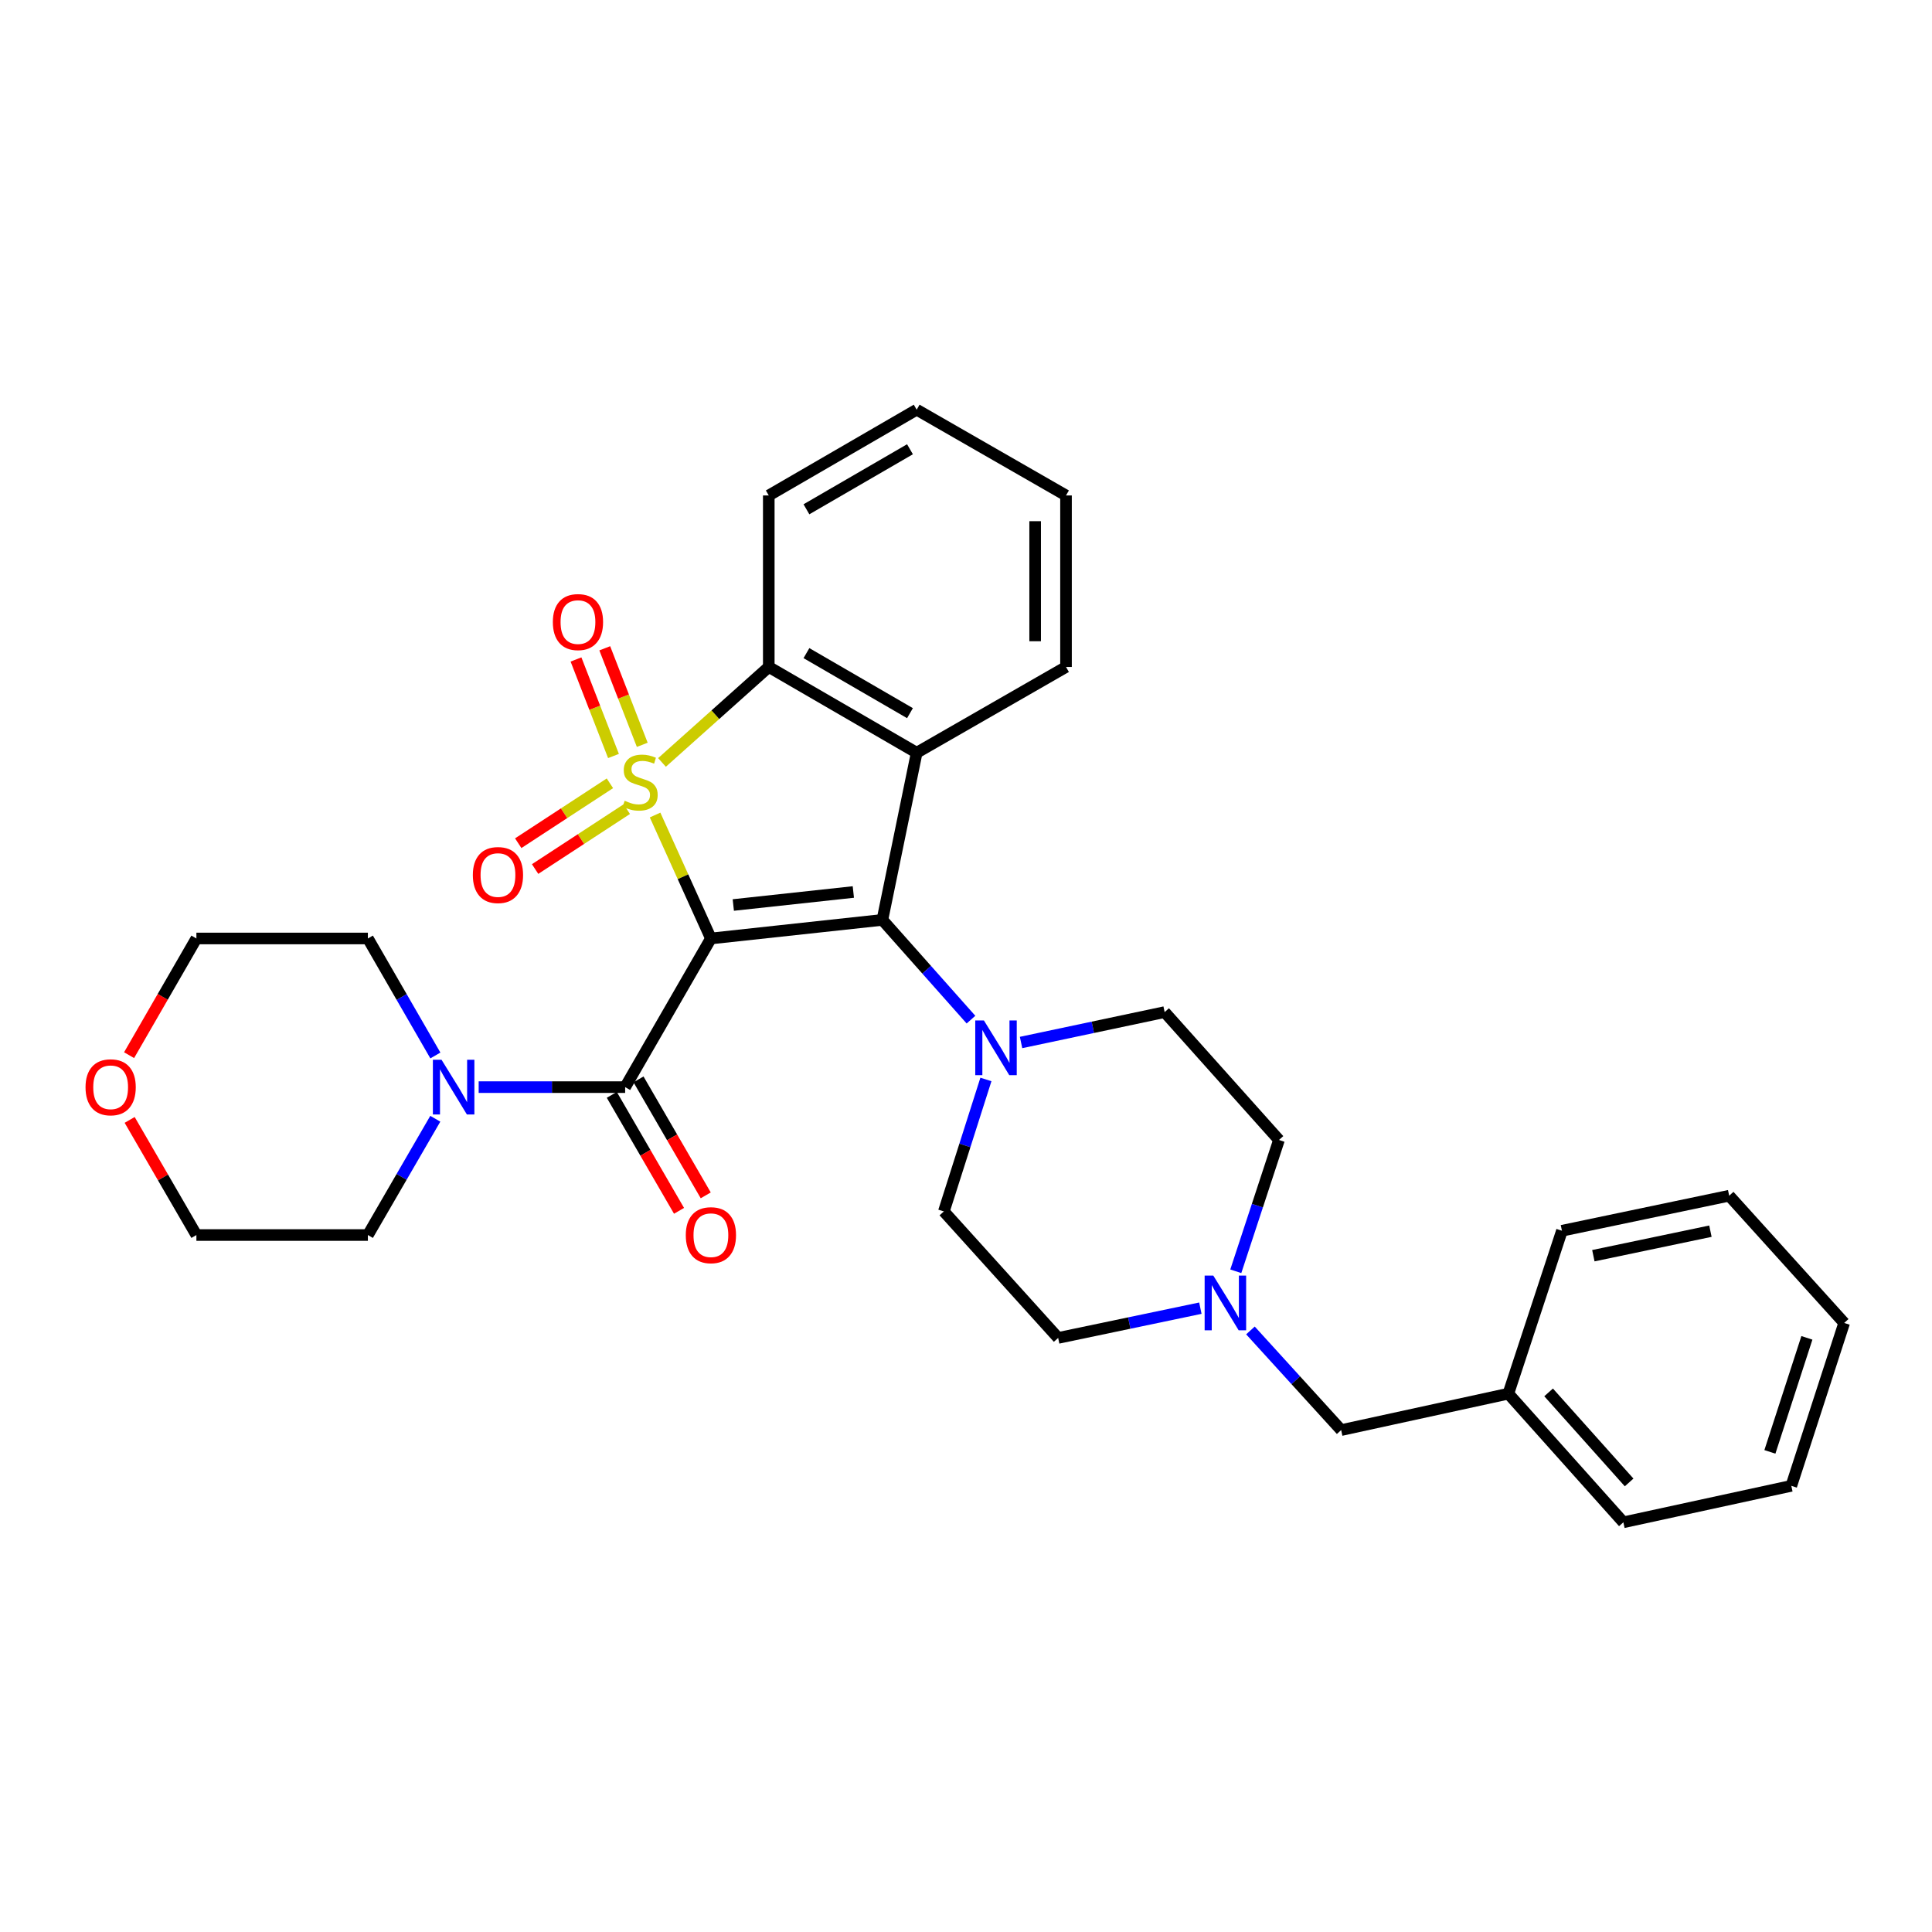 <?xml version='1.0' encoding='iso-8859-1'?>
<svg version='1.1' baseProfile='full'
              xmlns='http://www.w3.org/2000/svg'
                      xmlns:rdkit='http://www.rdkit.org/xml'
                      xmlns:xlink='http://www.w3.org/1999/xlink'
                  xml:space='preserve'
width='1000px' height='1000px' viewBox='0 0 1000 1000'>
<!-- END OF HEADER -->
<rect style='opacity:1.0;fill:#FFFFFF;stroke:none' width='1000' height='1000' x='0' y='0'> </rect>
<path class='bond-0' d='M 339.068,421.855 L 353.515,453.805' style='fill:none;fill-rule:evenodd;stroke:#CCCC00;stroke-width:6px;stroke-linecap:butt;stroke-linejoin:miter;stroke-opacity:1' />
<path class='bond-0' d='M 353.515,453.805 L 367.962,485.755' style='fill:none;fill-rule:evenodd;stroke:#000000;stroke-width:6px;stroke-linecap:butt;stroke-linejoin:miter;stroke-opacity:1' />
<path class='bond-3' d='M 342.647,394.637 L 370.282,369.927' style='fill:none;fill-rule:evenodd;stroke:#CCCC00;stroke-width:6px;stroke-linecap:butt;stroke-linejoin:miter;stroke-opacity:1' />
<path class='bond-3' d='M 370.282,369.927 L 397.916,345.218' style='fill:none;fill-rule:evenodd;stroke:#000000;stroke-width:6px;stroke-linecap:butt;stroke-linejoin:miter;stroke-opacity:1' />
<path class='bond-7' d='M 332.432,385.518 L 322.729,360.536' style='fill:none;fill-rule:evenodd;stroke:#CCCC00;stroke-width:6px;stroke-linecap:butt;stroke-linejoin:miter;stroke-opacity:1' />
<path class='bond-7' d='M 322.729,360.536 L 313.025,335.555' style='fill:none;fill-rule:evenodd;stroke:#FF0000;stroke-width:6px;stroke-linecap:butt;stroke-linejoin:miter;stroke-opacity:1' />
<path class='bond-7' d='M 317.541,391.302 L 307.837,366.321' style='fill:none;fill-rule:evenodd;stroke:#CCCC00;stroke-width:6px;stroke-linecap:butt;stroke-linejoin:miter;stroke-opacity:1' />
<path class='bond-7' d='M 307.837,366.321 L 298.134,341.339' style='fill:none;fill-rule:evenodd;stroke:#FF0000;stroke-width:6px;stroke-linecap:butt;stroke-linejoin:miter;stroke-opacity:1' />
<path class='bond-8' d='M 315.688,405.434 L 291.961,420.938' style='fill:none;fill-rule:evenodd;stroke:#CCCC00;stroke-width:6px;stroke-linecap:butt;stroke-linejoin:miter;stroke-opacity:1' />
<path class='bond-8' d='M 291.961,420.938 L 268.234,436.441' style='fill:none;fill-rule:evenodd;stroke:#FF0000;stroke-width:6px;stroke-linecap:butt;stroke-linejoin:miter;stroke-opacity:1' />
<path class='bond-8' d='M 324.426,418.808 L 300.699,434.311' style='fill:none;fill-rule:evenodd;stroke:#CCCC00;stroke-width:6px;stroke-linecap:butt;stroke-linejoin:miter;stroke-opacity:1' />
<path class='bond-8' d='M 300.699,434.311 L 276.972,449.814' style='fill:none;fill-rule:evenodd;stroke:#FF0000;stroke-width:6px;stroke-linecap:butt;stroke-linejoin:miter;stroke-opacity:1' />
<path class='bond-1' d='M 367.962,485.755 L 456.722,476.135' style='fill:none;fill-rule:evenodd;stroke:#000000;stroke-width:6px;stroke-linecap:butt;stroke-linejoin:miter;stroke-opacity:1' />
<path class='bond-1' d='M 379.555,468.43 L 441.687,461.696' style='fill:none;fill-rule:evenodd;stroke:#000000;stroke-width:6px;stroke-linecap:butt;stroke-linejoin:miter;stroke-opacity:1' />
<path class='bond-4' d='M 367.962,485.755 L 323.578,562.694' style='fill:none;fill-rule:evenodd;stroke:#000000;stroke-width:6px;stroke-linecap:butt;stroke-linejoin:miter;stroke-opacity:1' />
<path class='bond-5' d='M 456.722,476.135 L 479.649,501.947' style='fill:none;fill-rule:evenodd;stroke:#000000;stroke-width:6px;stroke-linecap:butt;stroke-linejoin:miter;stroke-opacity:1' />
<path class='bond-5' d='M 479.649,501.947 L 502.575,527.759' style='fill:none;fill-rule:evenodd;stroke:#0000FF;stroke-width:6px;stroke-linecap:butt;stroke-linejoin:miter;stroke-opacity:1' />
<path class='bond-31' d='M 456.722,476.135 L 474.472,389.611' style='fill:none;fill-rule:evenodd;stroke:#000000;stroke-width:6px;stroke-linecap:butt;stroke-linejoin:miter;stroke-opacity:1' />
<path class='bond-2' d='M 474.472,389.611 L 397.916,345.218' style='fill:none;fill-rule:evenodd;stroke:#000000;stroke-width:6px;stroke-linecap:butt;stroke-linejoin:miter;stroke-opacity:1' />
<path class='bond-2' d='M 471.003,369.132 L 417.413,338.057' style='fill:none;fill-rule:evenodd;stroke:#000000;stroke-width:6px;stroke-linecap:butt;stroke-linejoin:miter;stroke-opacity:1' />
<path class='bond-17' d='M 474.472,389.611 L 551.766,345.218' style='fill:none;fill-rule:evenodd;stroke:#000000;stroke-width:6px;stroke-linecap:butt;stroke-linejoin:miter;stroke-opacity:1' />
<path class='bond-18' d='M 397.916,345.218 L 397.916,256.449' style='fill:none;fill-rule:evenodd;stroke:#000000;stroke-width:6px;stroke-linecap:butt;stroke-linejoin:miter;stroke-opacity:1' />
<path class='bond-6' d='M 323.578,562.694 L 285.668,562.694' style='fill:none;fill-rule:evenodd;stroke:#000000;stroke-width:6px;stroke-linecap:butt;stroke-linejoin:miter;stroke-opacity:1' />
<path class='bond-6' d='M 285.668,562.694 L 247.759,562.694' style='fill:none;fill-rule:evenodd;stroke:#0000FF;stroke-width:6px;stroke-linecap:butt;stroke-linejoin:miter;stroke-opacity:1' />
<path class='bond-10' d='M 316.667,566.7 L 334.067,596.712' style='fill:none;fill-rule:evenodd;stroke:#000000;stroke-width:6px;stroke-linecap:butt;stroke-linejoin:miter;stroke-opacity:1' />
<path class='bond-10' d='M 334.067,596.712 L 351.467,626.725' style='fill:none;fill-rule:evenodd;stroke:#FF0000;stroke-width:6px;stroke-linecap:butt;stroke-linejoin:miter;stroke-opacity:1' />
<path class='bond-10' d='M 330.488,558.688 L 347.888,588.7' style='fill:none;fill-rule:evenodd;stroke:#000000;stroke-width:6px;stroke-linecap:butt;stroke-linejoin:miter;stroke-opacity:1' />
<path class='bond-10' d='M 347.888,588.7 L 365.288,618.712' style='fill:none;fill-rule:evenodd;stroke:#FF0000;stroke-width:6px;stroke-linecap:butt;stroke-linejoin:miter;stroke-opacity:1' />
<path class='bond-11' d='M 528.499,539.597 L 565.657,531.731' style='fill:none;fill-rule:evenodd;stroke:#0000FF;stroke-width:6px;stroke-linecap:butt;stroke-linejoin:miter;stroke-opacity:1' />
<path class='bond-11' d='M 565.657,531.731 L 602.816,523.865' style='fill:none;fill-rule:evenodd;stroke:#000000;stroke-width:6px;stroke-linecap:butt;stroke-linejoin:miter;stroke-opacity:1' />
<path class='bond-12' d='M 510.308,558.725 L 499.424,592.882' style='fill:none;fill-rule:evenodd;stroke:#0000FF;stroke-width:6px;stroke-linecap:butt;stroke-linejoin:miter;stroke-opacity:1' />
<path class='bond-12' d='M 499.424,592.882 L 488.539,627.038' style='fill:none;fill-rule:evenodd;stroke:#000000;stroke-width:6px;stroke-linecap:butt;stroke-linejoin:miter;stroke-opacity:1' />
<path class='bond-20' d='M 225.35,546.313 L 207.883,516.034' style='fill:none;fill-rule:evenodd;stroke:#0000FF;stroke-width:6px;stroke-linecap:butt;stroke-linejoin:miter;stroke-opacity:1' />
<path class='bond-20' d='M 207.883,516.034 L 190.415,485.755' style='fill:none;fill-rule:evenodd;stroke:#000000;stroke-width:6px;stroke-linecap:butt;stroke-linejoin:miter;stroke-opacity:1' />
<path class='bond-21' d='M 225.308,579.066 L 207.862,609.158' style='fill:none;fill-rule:evenodd;stroke:#0000FF;stroke-width:6px;stroke-linecap:butt;stroke-linejoin:miter;stroke-opacity:1' />
<path class='bond-21' d='M 207.862,609.158 L 190.415,639.251' style='fill:none;fill-rule:evenodd;stroke:#000000;stroke-width:6px;stroke-linecap:butt;stroke-linejoin:miter;stroke-opacity:1' />
<path class='bond-9' d='M 621.309,677.106 L 584.505,684.808' style='fill:none;fill-rule:evenodd;stroke:#0000FF;stroke-width:6px;stroke-linecap:butt;stroke-linejoin:miter;stroke-opacity:1' />
<path class='bond-9' d='M 584.505,684.808 L 547.701,692.51' style='fill:none;fill-rule:evenodd;stroke:#000000;stroke-width:6px;stroke-linecap:butt;stroke-linejoin:miter;stroke-opacity:1' />
<path class='bond-14' d='M 647.225,688.636 L 670.705,714.425' style='fill:none;fill-rule:evenodd;stroke:#0000FF;stroke-width:6px;stroke-linecap:butt;stroke-linejoin:miter;stroke-opacity:1' />
<path class='bond-14' d='M 670.705,714.425 L 694.185,740.214' style='fill:none;fill-rule:evenodd;stroke:#000000;stroke-width:6px;stroke-linecap:butt;stroke-linejoin:miter;stroke-opacity:1' />
<path class='bond-34' d='M 639.646,658.016 L 650.82,624.032' style='fill:none;fill-rule:evenodd;stroke:#0000FF;stroke-width:6px;stroke-linecap:butt;stroke-linejoin:miter;stroke-opacity:1' />
<path class='bond-34' d='M 650.82,624.032 L 661.995,590.047' style='fill:none;fill-rule:evenodd;stroke:#000000;stroke-width:6px;stroke-linecap:butt;stroke-linejoin:miter;stroke-opacity:1' />
<path class='bond-16' d='M 602.816,523.865 L 661.995,590.047' style='fill:none;fill-rule:evenodd;stroke:#000000;stroke-width:6px;stroke-linecap:butt;stroke-linejoin:miter;stroke-opacity:1' />
<path class='bond-15' d='M 488.539,627.038 L 547.701,692.51' style='fill:none;fill-rule:evenodd;stroke:#000000;stroke-width:6px;stroke-linecap:butt;stroke-linejoin:miter;stroke-opacity:1' />
<path class='bond-13' d='M 67.111,579.666 L 84.383,609.458' style='fill:none;fill-rule:evenodd;stroke:#FF0000;stroke-width:6px;stroke-linecap:butt;stroke-linejoin:miter;stroke-opacity:1' />
<path class='bond-13' d='M 84.383,609.458 L 101.655,639.251' style='fill:none;fill-rule:evenodd;stroke:#000000;stroke-width:6px;stroke-linecap:butt;stroke-linejoin:miter;stroke-opacity:1' />
<path class='bond-33' d='M 66.813,546.153 L 84.234,515.954' style='fill:none;fill-rule:evenodd;stroke:#FF0000;stroke-width:6px;stroke-linecap:butt;stroke-linejoin:miter;stroke-opacity:1' />
<path class='bond-33' d='M 84.234,515.954 L 101.655,485.755' style='fill:none;fill-rule:evenodd;stroke:#000000;stroke-width:6px;stroke-linecap:butt;stroke-linejoin:miter;stroke-opacity:1' />
<path class='bond-19' d='M 694.185,740.214 L 780.717,721.363' style='fill:none;fill-rule:evenodd;stroke:#000000;stroke-width:6px;stroke-linecap:butt;stroke-linejoin:miter;stroke-opacity:1' />
<path class='bond-32' d='M 551.766,345.218 L 551.766,256.449' style='fill:none;fill-rule:evenodd;stroke:#000000;stroke-width:6px;stroke-linecap:butt;stroke-linejoin:miter;stroke-opacity:1' />
<path class='bond-32' d='M 535.791,331.903 L 535.791,269.764' style='fill:none;fill-rule:evenodd;stroke:#000000;stroke-width:6px;stroke-linecap:butt;stroke-linejoin:miter;stroke-opacity:1' />
<path class='bond-27' d='M 397.916,256.449 L 474.472,212.056' style='fill:none;fill-rule:evenodd;stroke:#000000;stroke-width:6px;stroke-linecap:butt;stroke-linejoin:miter;stroke-opacity:1' />
<path class='bond-27' d='M 417.413,263.61 L 471.003,232.534' style='fill:none;fill-rule:evenodd;stroke:#000000;stroke-width:6px;stroke-linecap:butt;stroke-linejoin:miter;stroke-opacity:1' />
<path class='bond-24' d='M 780.717,721.363 L 840.252,787.944' style='fill:none;fill-rule:evenodd;stroke:#000000;stroke-width:6px;stroke-linecap:butt;stroke-linejoin:miter;stroke-opacity:1' />
<path class='bond-24' d='M 801.556,720.702 L 843.23,767.309' style='fill:none;fill-rule:evenodd;stroke:#000000;stroke-width:6px;stroke-linecap:butt;stroke-linejoin:miter;stroke-opacity:1' />
<path class='bond-25' d='M 780.717,721.363 L 808.461,637.032' style='fill:none;fill-rule:evenodd;stroke:#000000;stroke-width:6px;stroke-linecap:butt;stroke-linejoin:miter;stroke-opacity:1' />
<path class='bond-22' d='M 190.415,485.755 L 101.655,485.755' style='fill:none;fill-rule:evenodd;stroke:#000000;stroke-width:6px;stroke-linecap:butt;stroke-linejoin:miter;stroke-opacity:1' />
<path class='bond-23' d='M 190.415,639.251 L 101.655,639.251' style='fill:none;fill-rule:evenodd;stroke:#000000;stroke-width:6px;stroke-linecap:butt;stroke-linejoin:miter;stroke-opacity:1' />
<path class='bond-29' d='M 840.252,787.944 L 927.183,769.067' style='fill:none;fill-rule:evenodd;stroke:#000000;stroke-width:6px;stroke-linecap:butt;stroke-linejoin:miter;stroke-opacity:1' />
<path class='bond-28' d='M 808.461,637.032 L 895.02,618.9' style='fill:none;fill-rule:evenodd;stroke:#000000;stroke-width:6px;stroke-linecap:butt;stroke-linejoin:miter;stroke-opacity:1' />
<path class='bond-28' d='M 824.72,649.948 L 885.311,637.256' style='fill:none;fill-rule:evenodd;stroke:#000000;stroke-width:6px;stroke-linecap:butt;stroke-linejoin:miter;stroke-opacity:1' />
<path class='bond-26' d='M 551.766,256.449 L 474.472,212.056' style='fill:none;fill-rule:evenodd;stroke:#000000;stroke-width:6px;stroke-linecap:butt;stroke-linejoin:miter;stroke-opacity:1' />
<path class='bond-30' d='M 895.02,618.9 L 954.545,684.753' style='fill:none;fill-rule:evenodd;stroke:#000000;stroke-width:6px;stroke-linecap:butt;stroke-linejoin:miter;stroke-opacity:1' />
<path class='bond-35' d='M 927.183,769.067 L 954.545,684.753' style='fill:none;fill-rule:evenodd;stroke:#000000;stroke-width:6px;stroke-linecap:butt;stroke-linejoin:miter;stroke-opacity:1' />
<path class='bond-35' d='M 916.093,751.489 L 935.246,692.469' style='fill:none;fill-rule:evenodd;stroke:#000000;stroke-width:6px;stroke-linecap:butt;stroke-linejoin:miter;stroke-opacity:1' />
<path  class='atom-0' d='M 323.334 414.472
Q 323.654 414.592, 324.974 415.152
Q 326.294 415.712, 327.734 416.072
Q 329.214 416.392, 330.654 416.392
Q 333.334 416.392, 334.894 415.112
Q 336.454 413.792, 336.454 411.512
Q 336.454 409.952, 335.654 408.992
Q 334.894 408.032, 333.694 407.512
Q 332.494 406.992, 330.494 406.392
Q 327.974 405.632, 326.454 404.912
Q 324.974 404.192, 323.894 402.672
Q 322.854 401.152, 322.854 398.592
Q 322.854 395.032, 325.254 392.832
Q 327.694 390.632, 332.494 390.632
Q 335.774 390.632, 339.494 392.192
L 338.574 395.272
Q 335.174 393.872, 332.614 393.872
Q 329.854 393.872, 328.334 395.032
Q 326.814 396.152, 326.854 398.112
Q 326.854 399.632, 327.614 400.552
Q 328.414 401.472, 329.534 401.992
Q 330.694 402.512, 332.614 403.112
Q 335.174 403.912, 336.694 404.712
Q 338.214 405.512, 339.294 407.152
Q 340.414 408.752, 340.414 411.512
Q 340.414 415.432, 337.774 417.552
Q 335.174 419.632, 330.814 419.632
Q 328.294 419.632, 326.374 419.072
Q 324.494 418.552, 322.254 417.632
L 323.334 414.472
' fill='#CCCC00'/>
<path  class='atom-6' d='M 509.269 528.183
L 518.549 543.183
Q 519.469 544.663, 520.949 547.343
Q 522.429 550.023, 522.509 550.183
L 522.509 528.183
L 526.269 528.183
L 526.269 556.503
L 522.389 556.503
L 512.429 540.103
Q 511.269 538.183, 510.029 535.983
Q 508.829 533.783, 508.469 533.103
L 508.469 556.503
L 504.789 556.503
L 504.789 528.183
L 509.269 528.183
' fill='#0000FF'/>
<path  class='atom-7' d='M 228.54 548.534
L 237.82 563.534
Q 238.74 565.014, 240.22 567.694
Q 241.7 570.374, 241.78 570.534
L 241.78 548.534
L 245.54 548.534
L 245.54 576.854
L 241.66 576.854
L 231.7 560.454
Q 230.54 558.534, 229.3 556.334
Q 228.1 554.134, 227.74 553.454
L 227.74 576.854
L 224.06 576.854
L 224.06 548.534
L 228.54 548.534
' fill='#0000FF'/>
<path  class='atom-8' d='M 286.153 321.983
Q 286.153 315.183, 289.513 311.383
Q 292.873 307.583, 299.153 307.583
Q 305.433 307.583, 308.793 311.383
Q 312.153 315.183, 312.153 321.983
Q 312.153 328.863, 308.753 332.783
Q 305.353 336.663, 299.153 336.663
Q 292.913 336.663, 289.513 332.783
Q 286.153 328.903, 286.153 321.983
M 299.153 333.463
Q 303.473 333.463, 305.793 330.583
Q 308.153 327.663, 308.153 321.983
Q 308.153 316.423, 305.793 313.623
Q 303.473 310.783, 299.153 310.783
Q 294.833 310.783, 292.473 313.583
Q 290.153 316.383, 290.153 321.983
Q 290.153 327.703, 292.473 330.583
Q 294.833 333.463, 299.153 333.463
' fill='#FF0000'/>
<path  class='atom-9' d='M 244.742 452.918
Q 244.742 446.118, 248.102 442.318
Q 251.462 438.518, 257.742 438.518
Q 264.022 438.518, 267.382 442.318
Q 270.742 446.118, 270.742 452.918
Q 270.742 459.798, 267.342 463.718
Q 263.942 467.598, 257.742 467.598
Q 251.502 467.598, 248.102 463.718
Q 244.742 459.838, 244.742 452.918
M 257.742 464.398
Q 262.062 464.398, 264.382 461.518
Q 266.742 458.598, 266.742 452.918
Q 266.742 447.358, 264.382 444.558
Q 262.062 441.718, 257.742 441.718
Q 253.422 441.718, 251.062 444.518
Q 248.742 447.318, 248.742 452.918
Q 248.742 458.638, 251.062 461.518
Q 253.422 464.398, 257.742 464.398
' fill='#FF0000'/>
<path  class='atom-10' d='M 628 660.236
L 637.28 675.236
Q 638.2 676.716, 639.68 679.396
Q 641.16 682.076, 641.24 682.236
L 641.24 660.236
L 645 660.236
L 645 688.556
L 641.12 688.556
L 631.16 672.156
Q 630 670.236, 628.76 668.036
Q 627.56 665.836, 627.2 665.156
L 627.2 688.556
L 623.52 688.556
L 623.52 660.236
L 628 660.236
' fill='#0000FF'/>
<path  class='atom-11' d='M 354.962 639.331
Q 354.962 632.531, 358.322 628.731
Q 361.682 624.931, 367.962 624.931
Q 374.242 624.931, 377.602 628.731
Q 380.962 632.531, 380.962 639.331
Q 380.962 646.211, 377.562 650.131
Q 374.162 654.011, 367.962 654.011
Q 361.722 654.011, 358.322 650.131
Q 354.962 646.251, 354.962 639.331
M 367.962 650.811
Q 372.282 650.811, 374.602 647.931
Q 376.962 645.011, 376.962 639.331
Q 376.962 633.771, 374.602 630.971
Q 372.282 628.131, 367.962 628.131
Q 363.642 628.131, 361.282 630.931
Q 358.962 633.731, 358.962 639.331
Q 358.962 645.051, 361.282 647.931
Q 363.642 650.811, 367.962 650.811
' fill='#FF0000'/>
<path  class='atom-14' d='M 44.271 562.774
Q 44.271 555.974, 47.631 552.174
Q 50.991 548.374, 57.271 548.374
Q 63.551 548.374, 66.911 552.174
Q 70.271 555.974, 70.271 562.774
Q 70.271 569.654, 66.871 573.574
Q 63.471 577.454, 57.271 577.454
Q 51.031 577.454, 47.631 573.574
Q 44.271 569.694, 44.271 562.774
M 57.271 574.254
Q 61.591 574.254, 63.911 571.374
Q 66.271 568.454, 66.271 562.774
Q 66.271 557.214, 63.911 554.414
Q 61.591 551.574, 57.271 551.574
Q 52.951 551.574, 50.591 554.374
Q 48.271 557.174, 48.271 562.774
Q 48.271 568.494, 50.591 571.374
Q 52.951 574.254, 57.271 574.254
' fill='#FF0000'/>
</svg>
